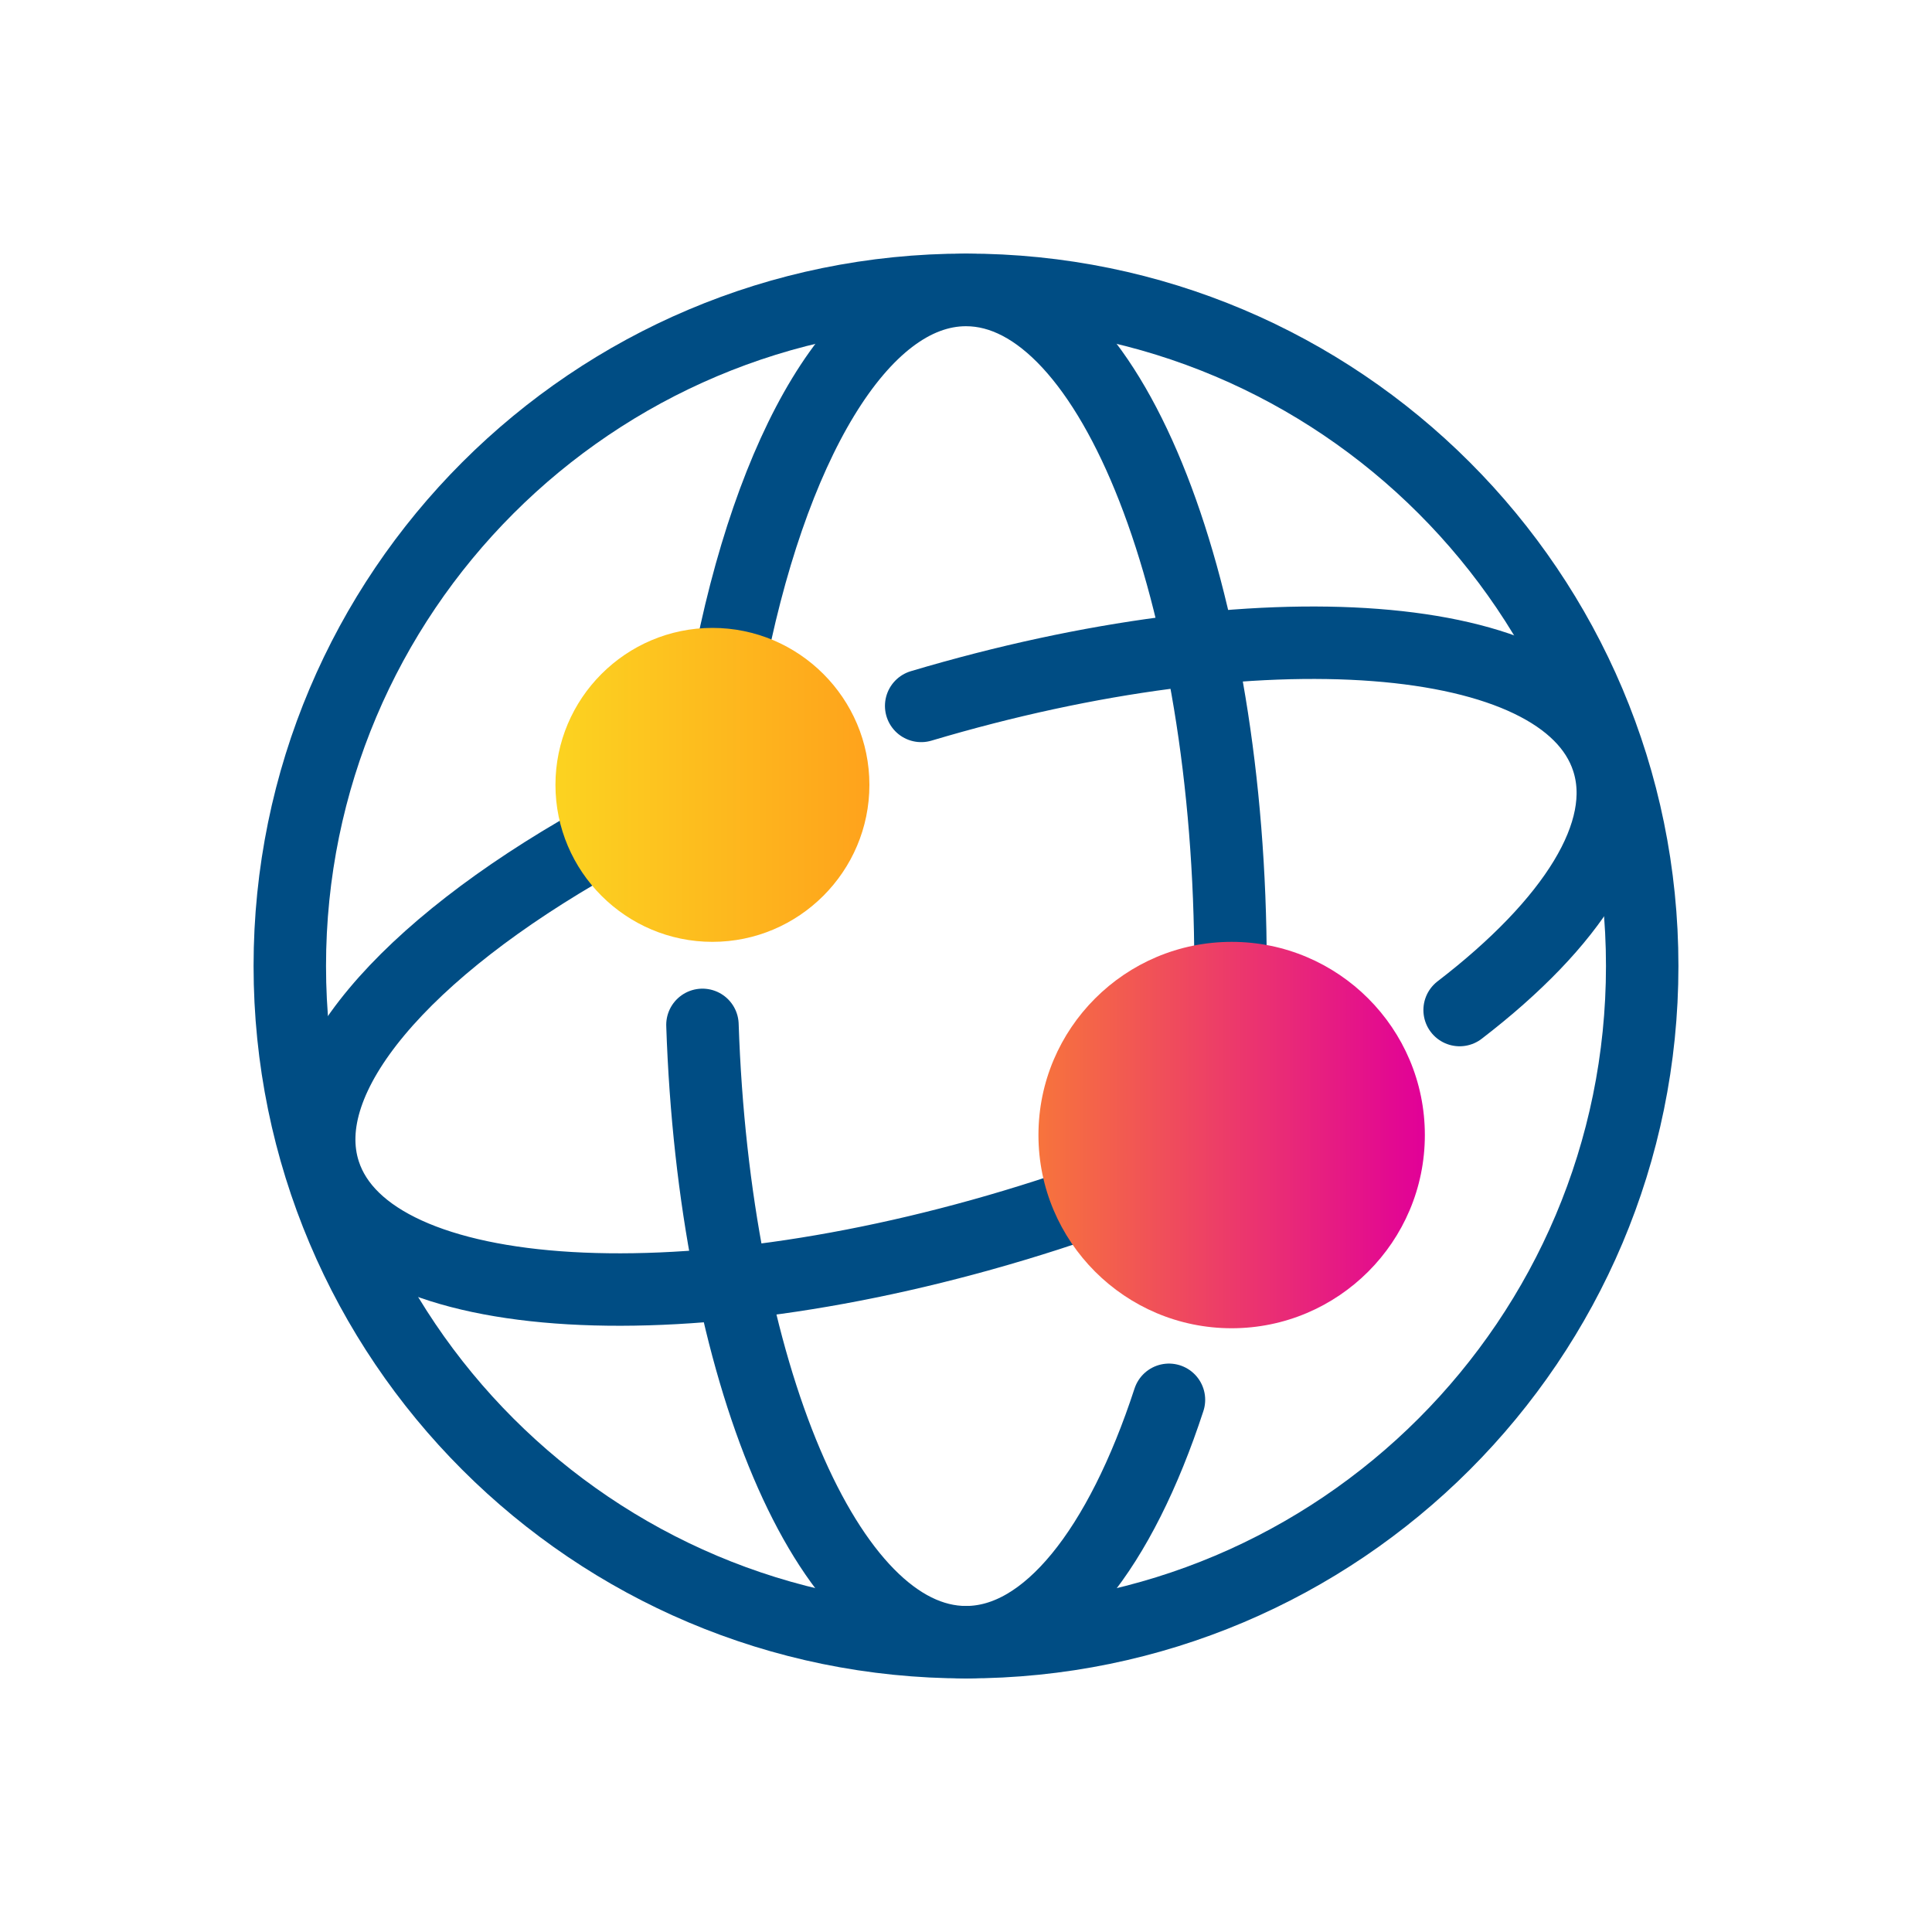 <svg width="80" height="80" viewBox="0 0 80 80" fill="none" xmlns="http://www.w3.org/2000/svg">
<path d="M40 68C55.464 68 68 55.464 68 40C68 24.536 55.464 12 40 12C24.536 12 12 24.536 12 40C12 55.464 24.536 68 40 68Z" stroke="#004D84" stroke-width="3" stroke-miterlimit="10" stroke-linecap="round"/>
<path d="M48.404 57.963C46.397 64.097 43.377 68 40 68C34.272 68 29.565 56.76 29.087 42.438" stroke="#004D84" stroke-width="3" stroke-miterlimit="10" stroke-linecap="round"/>
<path d="M30.114 27.948C31.875 18.516 35.643 12.008 40 12.008C46.054 12.008 50.953 24.546 50.953 40.008C50.953 40.422 50.953 40.828 50.945 41.235" stroke="#004D84" stroke-width="3" stroke-miterlimit="10" stroke-linecap="round"/>
<path d="M45.337 49.647C44.692 49.878 44.039 50.093 43.377 50.308C28.704 55.032 15.298 54.251 13.434 48.563C12.135 44.604 16.771 39.315 24.65 34.87" stroke="#004D84" stroke-width="3" stroke-miterlimit="10" stroke-linecap="round"/>
<path d="M38.144 29.23C52.212 25.04 64.766 25.956 66.566 31.453C67.554 34.456 65.116 38.232 60.44 41.824" stroke="#004D84" stroke-width="3" stroke-miterlimit="10" stroke-linecap="round"/>
<path d="M51 39C55.414 39 59 42.586 59 47C59 51.414 55.414 55 51 55C46.586 55 43 51.414 43 47C43 42.586 46.586 39 51 39ZM29.5 26C33.082 26 36 28.918 36 32.5C36 36.082 33.082 39 29.5 39C25.918 39 23 36.082 23 32.5C23 28.918 25.918 26 29.5 26Z" fill="url(#paint0_linear_1160_14330)"/>
<defs>
<linearGradient id="paint0_linear_1160_14330" x1="59" y1="40.576" x2="19.325" y2="40.576" gradientUnits="userSpaceOnUse">
<stop stop-color="#E10098"/>
<stop offset="0.55" stop-color="#FF9E1B"/>
<stop offset="1" stop-color="#FBE122"/>
</linearGradient>
</defs>
</svg>
